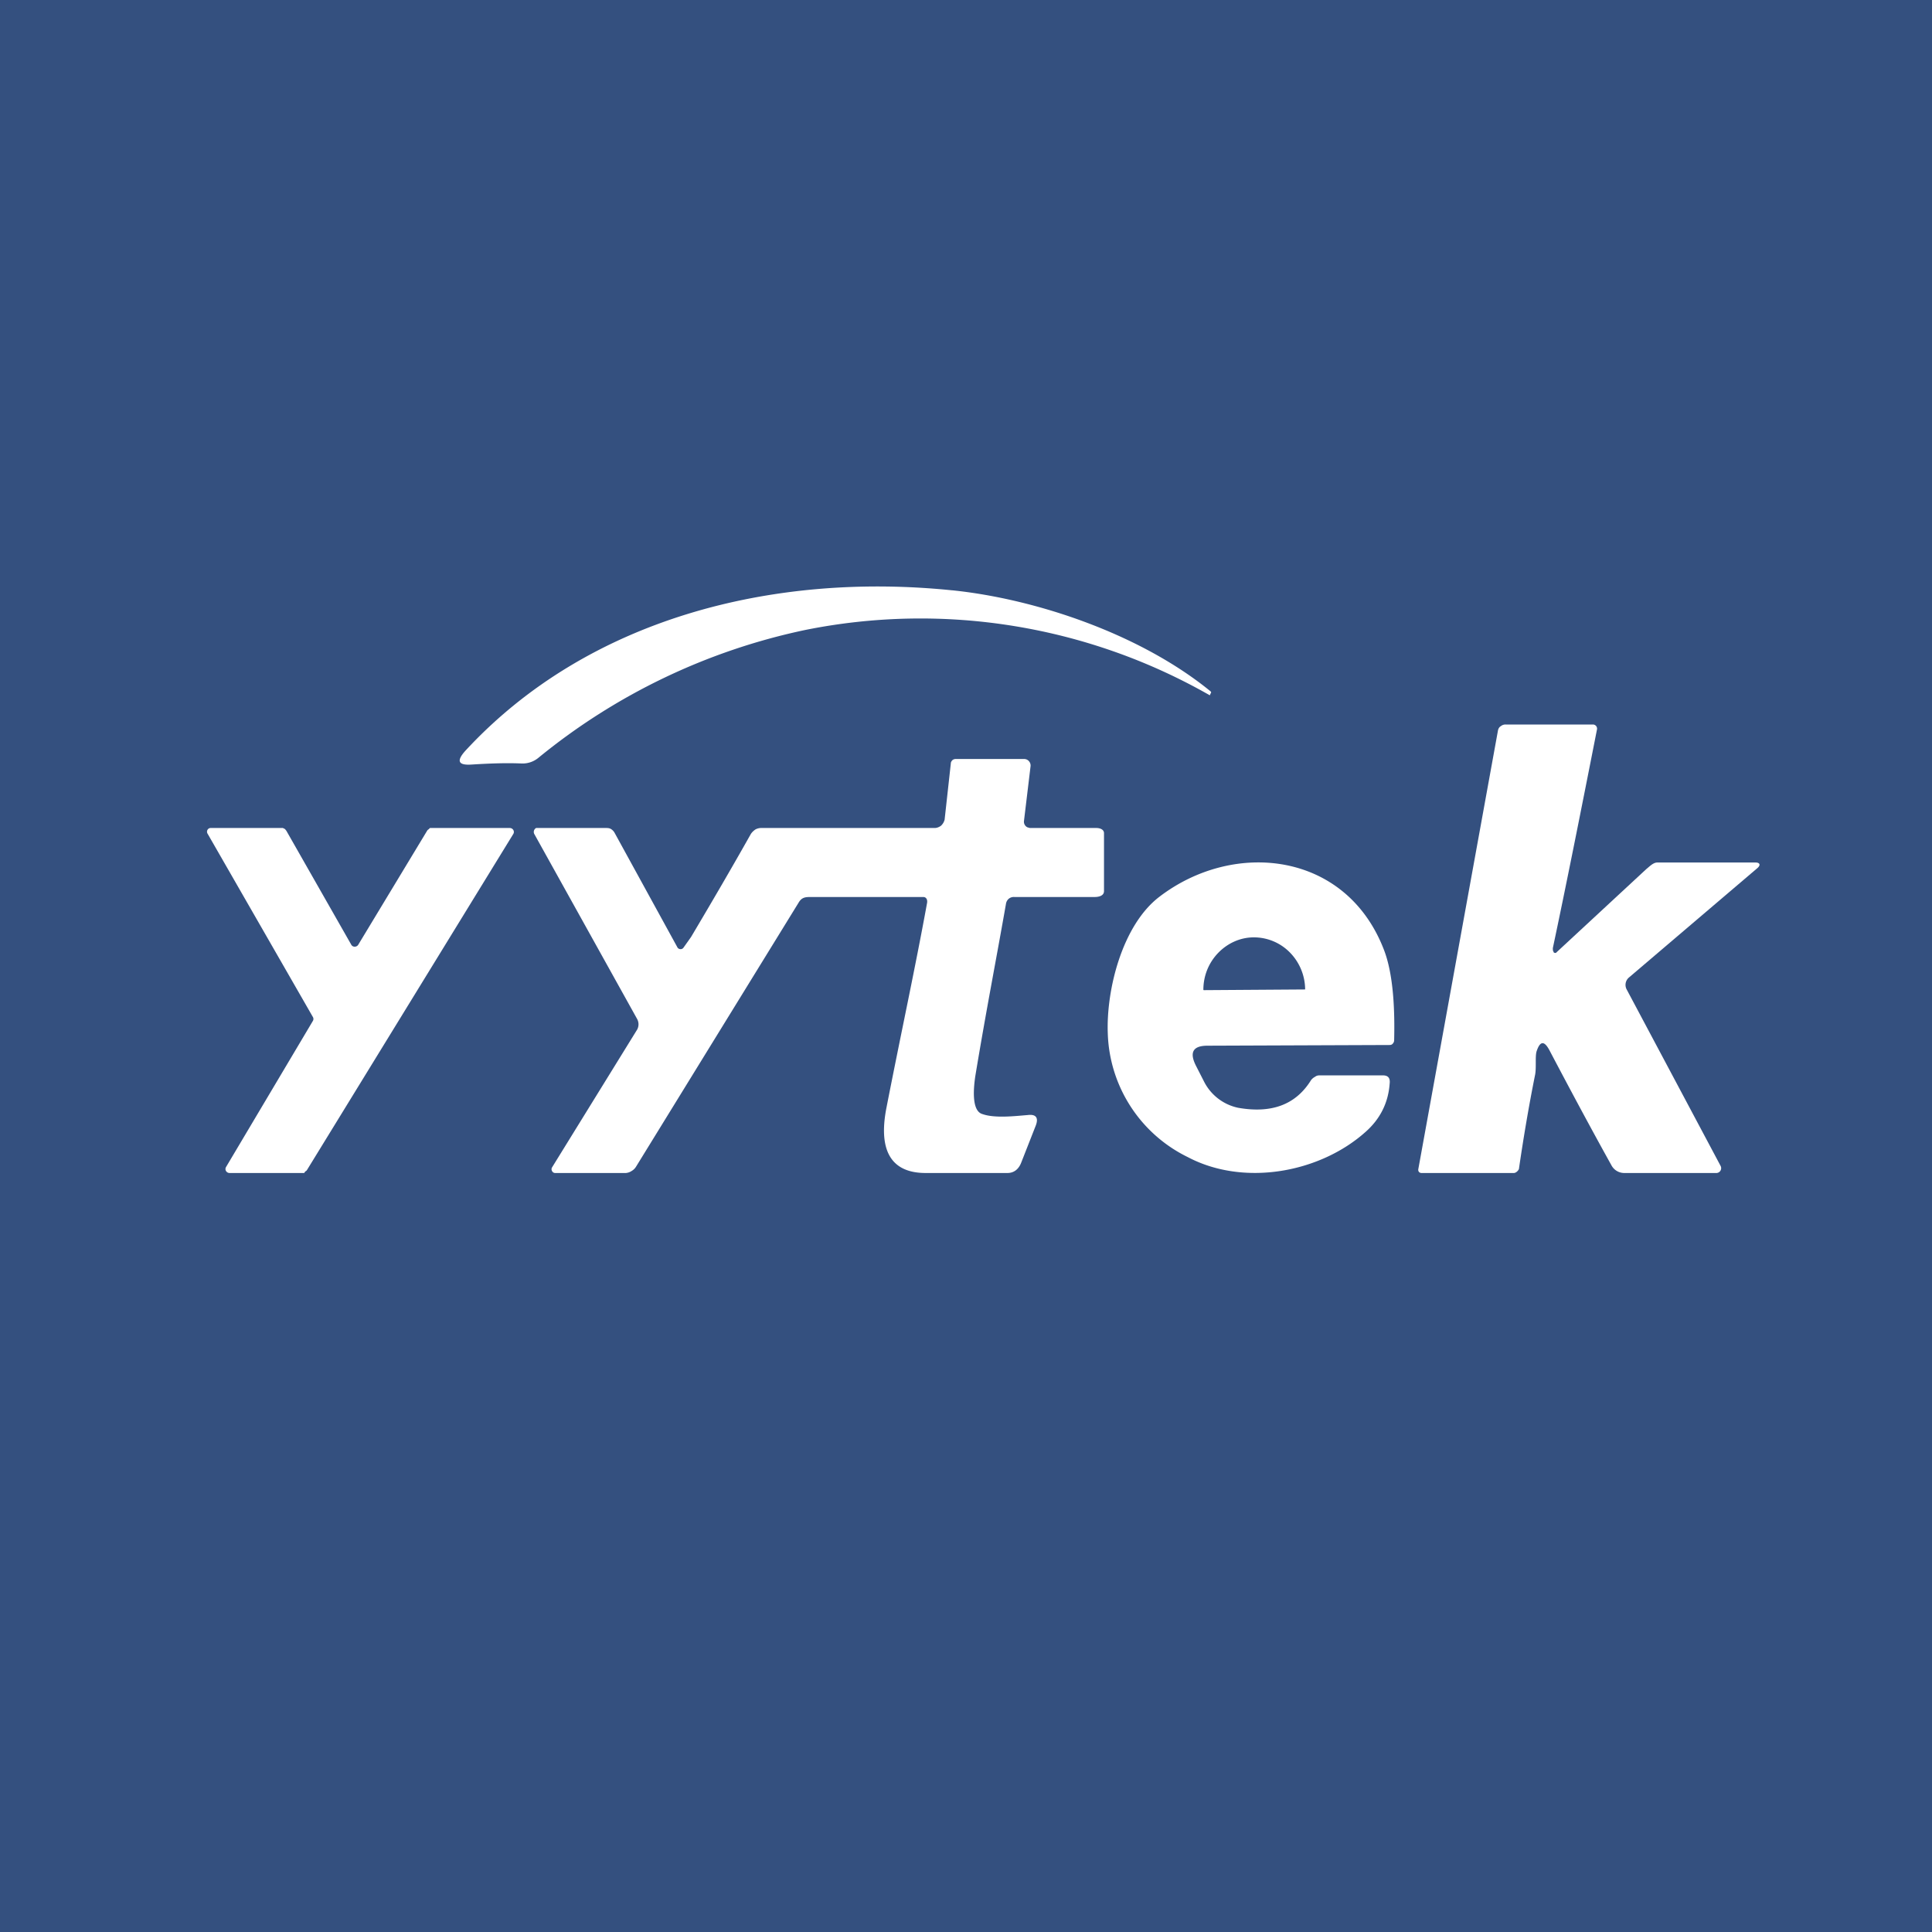 <svg width="56" height="56" viewBox="0 0 56 56" xmlns="http://www.w3.org/2000/svg"><path fill="#34507F" d="M0 0h56v56H0z"/><path d="M27.6 17.11c2.43.25 5.46 1.27 7.49 2.93.02.02.02.04 0 .06l-.02.05h-.01a16.91 16.91 0 0 0-11.72-1.89 18.1 18.1 0 0 0-7.74 3.71.72.72 0 0 1-.48.16c-.47-.02-.95 0-1.44.03-.4.03-.46-.1-.19-.4 3.54-3.83 8.9-5.18 14.1-4.65ZM45.03 27.6a.06.06 0 0 0 .05.02h.02l.02-.02 2.6-2.41c.1-.08.2-.19.32-.19h2.84c.14 0 .16.08.05.17l-3.71 3.16a.28.28 0 0 0-.07.35l2.72 5.11a.14.14 0 0 1 0 .14.14.14 0 0 1-.13.07h-2.66a.42.42 0 0 1-.37-.22c-.6-1.08-1.2-2.2-1.8-3.34-.15-.28-.27-.27-.37.03-.05.15 0 .5-.05.71-.18.9-.33 1.79-.46 2.68 0 .03-.02.06-.05.09-.02.02-.06.05-.1.05H41.2a.1.1 0 0 1-.07-.03.1.1 0 0 1-.02-.08l2.31-12.72c.01-.05.04-.1.08-.12a.21.21 0 0 1 .14-.05h2.53a.12.12 0 0 1 .12.14c-.48 2.44-.9 4.55-1.28 6.34 0 .05 0 .09.03.12ZM29.85 24h1.93c.1 0 .22.04.22.15v1.68c0 .13-.14.17-.27.17H29.4a.23.23 0 0 0-.16.05.24.24 0 0 0-.08.14c-.28 1.6-.57 3.07-.89 5-.04.27-.13 1 .2 1.1.36.13.95.06 1.32.03.24-.03.32.08.23.31l-.42 1.07c-.07.18-.2.3-.4.3h-2.37c-1.2 0-1.32-.93-1.14-1.87.44-2.25.83-4.03 1.18-5.95.02-.1-.02-.18-.11-.18h-3.26c-.16 0-.26.01-.35.16l-4.71 7.65a.35.35 0 0 1-.13.13.35.35 0 0 1-.17.06H16.1a.1.1 0 0 1-.1-.06.1.1 0 0 1 0-.1l2.47-4a.32.32 0 0 0 0-.3l-2.98-5.36a.13.13 0 0 1 .05-.18h2.02c.05 0 .1 0 .15.03a.3.3 0 0 1 .11.12l1.81 3.3a.1.1 0 0 0 .08.06.1.1 0 0 0 .1-.04l.22-.31c.57-.96 1.15-1.95 1.73-2.98.03-.05.08-.1.14-.14a.37.37 0 0 1 .19-.04h5c.07 0 .14-.03.19-.07.05-.05.08-.1.1-.17l.18-1.63c0-.04.02-.07.05-.1a.15.15 0 0 1 .1-.03h1.98a.18.18 0 0 1 .14.07.19.19 0 0 1 .04.15l-.19 1.58a.18.18 0 0 0 .1.18l.07.02ZM12.48 24h2.3a.12.12 0 0 1 .1.06.11.11 0 0 1 0 .11L8.9 33.91a.11.11 0 0 1-.04.04c-.02 0-.03.05-.05.05H6.65a.12.12 0 0 1-.1-.06.11.11 0 0 1 0-.11l2.52-4.24a.11.11 0 0 0 0-.11l-3.05-5.31a.11.11 0 0 1 .04-.16.12.12 0 0 1 .06-.01H8.2l.06.03.04.05 1.88 3.3a.11.11 0 0 0 .1.06.12.12 0 0 0 .1-.05l2-3.31a.11.11 0 0 1 .04-.04c.02-.01.03-.04.05-.04Z" fill="#fff"/><path fill-rule="evenodd" d="m34.91 31.37-.24-.47c-.2-.39-.1-.59.33-.59l5.28-.02c.03 0 .07-.01.09-.04a.14.14 0 0 0 .04-.09c.02-.82-.01-1.9-.3-2.64-1.1-2.84-4.34-3.18-6.5-1.53-1.08.82-1.55 2.7-1.5 3.97a4.13 4.13 0 0 0 2.32 3.58c1.63.86 3.83.45 5.15-.73.42-.37.66-.84.7-1.4.02-.17-.05-.24-.2-.24h-1.8c-.06 0-.11 0-.16.04a.34.34 0 0 0-.12.1c-.44.71-1.14.97-2.11.8a1.44 1.44 0 0 1-.98-.74Zm-.02-2.67 2.94-.02v-.01a1.54 1.54 0 0 0-.44-1.06 1.46 1.46 0 0 0-1.04-.44h-.01c-.39 0-.76.17-1.03.45-.28.29-.43.67-.43 1.07Z" fill="#fff"/></svg>